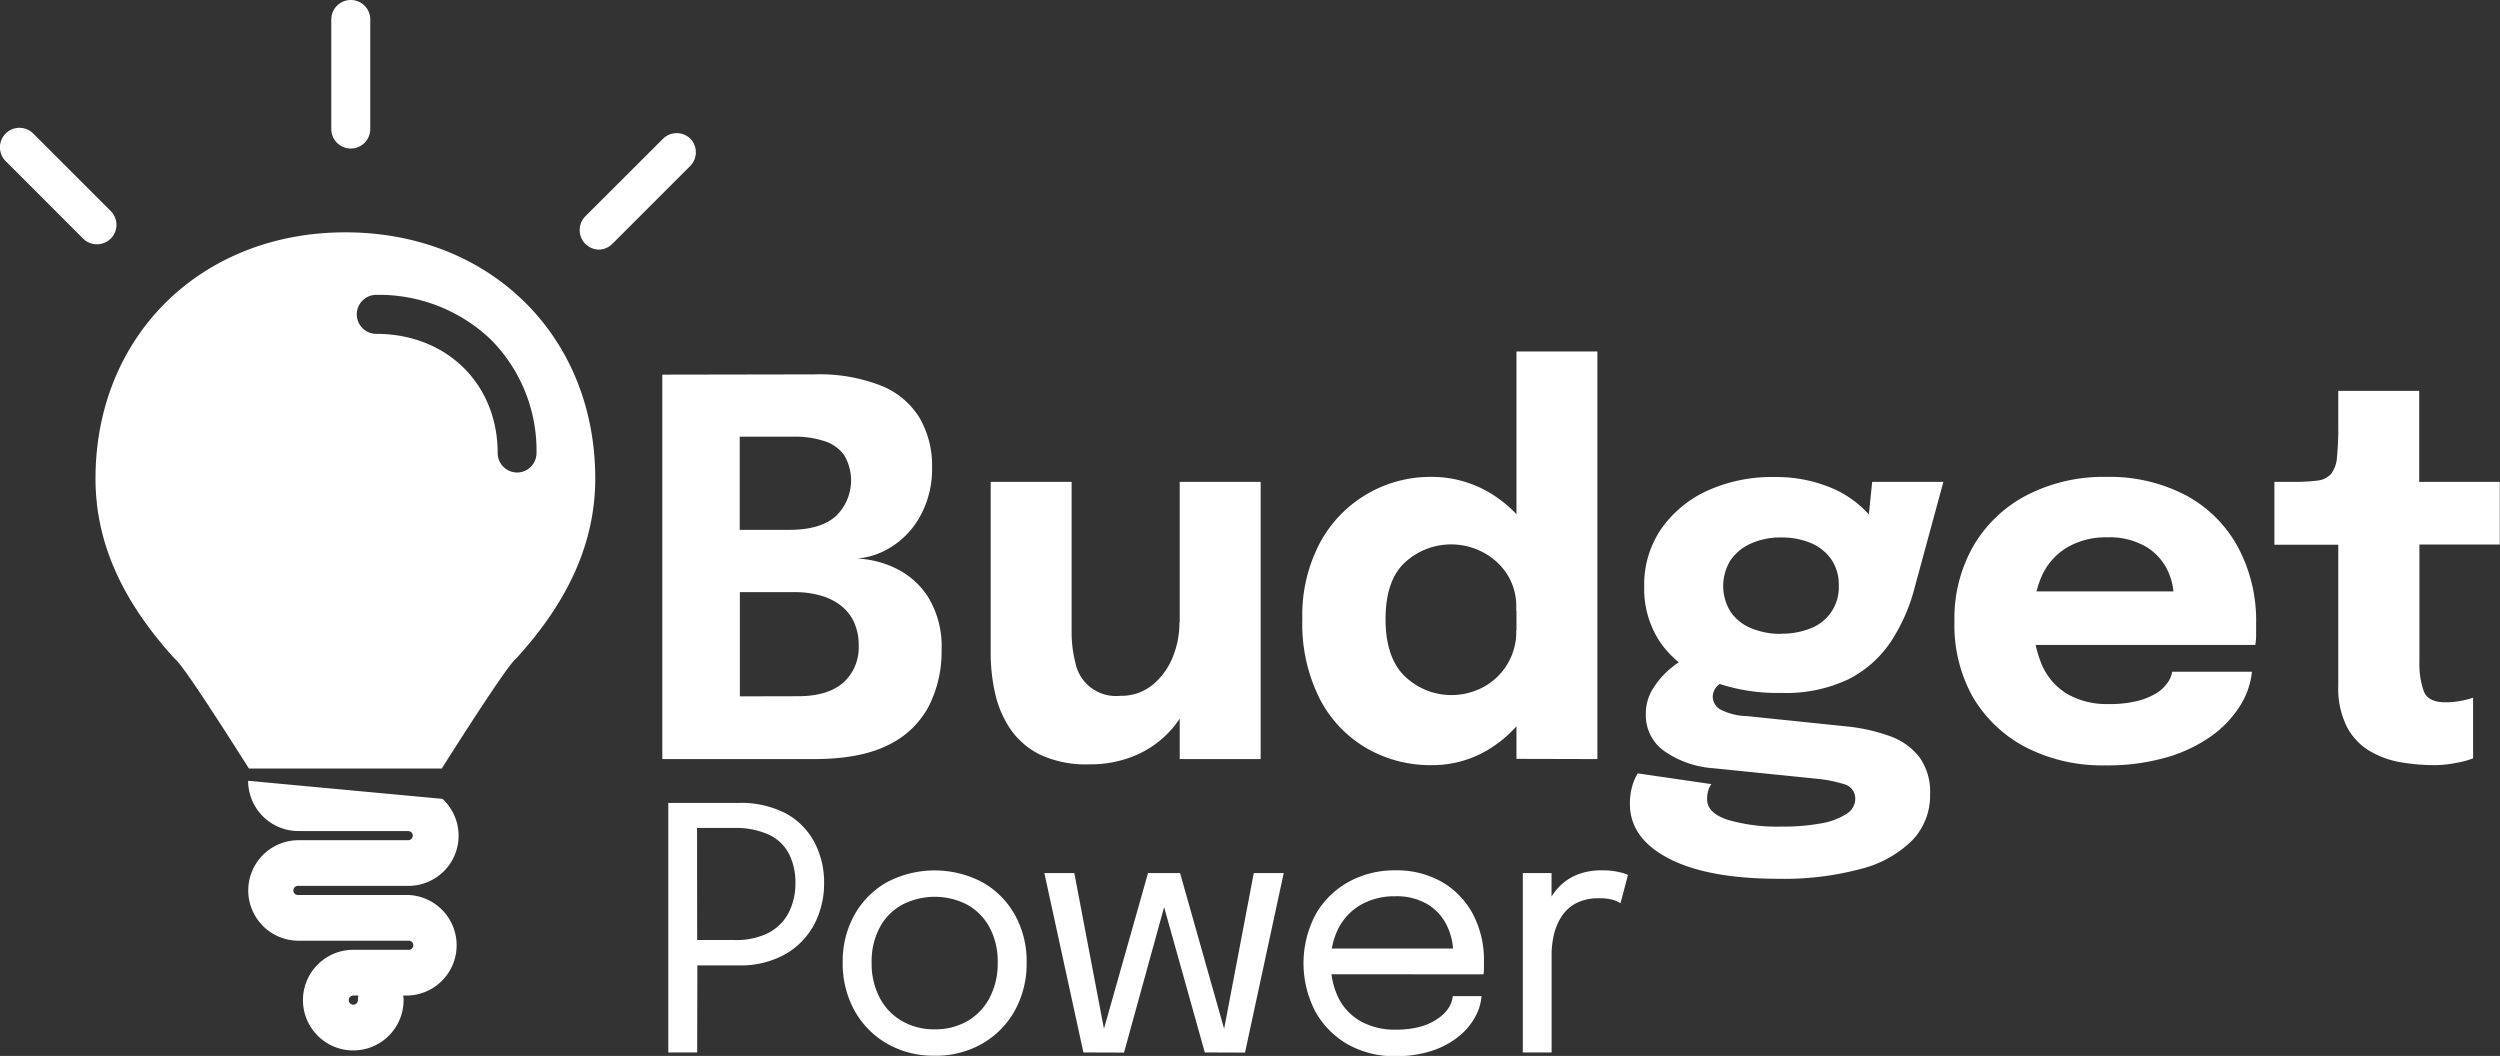<svg id="Logo" xmlns="http://www.w3.org/2000/svg" viewBox="0 0 370.68 156.57"><rect x="0" y="0" width="370.68" height="156.57" fill="#333333" stroke="none"/><defs><style>.cls-1{fill:#fff;}</style></defs><path class="cls-1" d="M140,67.06a25,25,0,0,1,9.85,1.67,11.86,11.86,0,0,1,5.7,4.77,14,14,0,0,1,1.86,7.33A14.4,14.4,0,0,1,155.69,88a12.35,12.35,0,0,1-4.21,4.57,11.24,11.24,0,0,1-5.18,1.8,14.38,14.38,0,0,1,5.64,1.41,11.75,11.75,0,0,1,4.88,4.29,14,14,0,0,1,2,7.87,17.88,17.88,0,0,1-1.88,8.29,13.26,13.26,0,0,1-6,5.77q-4.14,2.1-11.06,2.1H117.41v-57ZM128.89,93.48l-4-3.37h11.37q4.56,0,6.85-2a7.35,7.35,0,0,0,1.31-9A5.61,5.61,0,0,0,141.58,77a13.74,13.74,0,0,0-4.68-.7H123.48l5.41-5.72Zm8.63,21.3c2.94,0,5.17-.67,6.71-2a7,7,0,0,0,2.3-5.51,8.18,8.18,0,0,0-.68-3.44,6.6,6.6,0,0,0-1.91-2.45,8.82,8.82,0,0,0-3-1.51,13.56,13.56,0,0,0-3.89-.52H124.91l4-3.33v24.52l-5.41-5.73Z" transform="translate(-19.21 -11.55)"/><path class="cls-1" d="M180.67,124.88a16.07,16.07,0,0,1-7.19-1.41,11.54,11.54,0,0,1-4.45-3.81,15.53,15.53,0,0,1-2.28-5.34,27.07,27.07,0,0,1-.65-6V83h12v22.16a18.64,18.64,0,0,0,.58,4.76,6.13,6.13,0,0,0,6.62,4.8,7.34,7.34,0,0,0,4.79-1.61,10.26,10.26,0,0,0,3-4.12,13.46,13.46,0,0,0,1-5.18l3.37,2.75a21.56,21.56,0,0,1-1.18,7.19A17.81,17.81,0,0,1,193,119.6a15,15,0,0,1-5.28,3.89A17.11,17.11,0,0,1,180.67,124.88Zm13.46-.78V83h12V124.1Z" transform="translate(-19.21 -11.55)"/><path class="cls-1" d="M231.41,125a18.91,18.91,0,0,1-9.47-2.45,18,18,0,0,1-7-7.29,24.62,24.62,0,0,1-2.63-11.91A22.9,22.9,0,0,1,215,91.89a18.57,18.57,0,0,1,16.38-9.63,16.77,16.77,0,0,1,8.92,2.48,18.53,18.53,0,0,1,6.47,6.74,19.48,19.48,0,0,1,2.44,9.85v.73l-5.18.08v-.5a8.83,8.83,0,0,0-1.39-5,9.47,9.47,0,0,0-3.6-3.23,10.11,10.11,0,0,0-11.49,1.51q-2.9,2.64-2.9,8.45c0,3.86,1,6.71,2.92,8.52a10,10,0,0,0,11.55,1.55,9.29,9.29,0,0,0,4.91-8.45l5.18.27a20.89,20.89,0,0,1-2.38,10,18.93,18.93,0,0,1-6.42,7.11A16.07,16.07,0,0,1,231.41,125Zm12.65-.93V63.66h12V124.1Z" transform="translate(-19.21 -11.55)"/><path class="cls-1" d="M292.74,119.23a26.84,26.84,0,0,1,6.64,1.45,9.65,9.65,0,0,1,4.42,3.13,8.82,8.82,0,0,1,1.59,5.51,9.6,9.6,0,0,1-2.61,6.79,16.53,16.53,0,0,1-7.64,4.27A43.83,43.83,0,0,1,283,141.85q-10.56,0-16.34-3t-5.78-8.1a9.28,9.28,0,0,1,.33-2.58,7.63,7.63,0,0,1,.83-1.95l10.91,1.59a3.74,3.74,0,0,0-.41.83,4,4,0,0,0-.21,1.41c0,1.37,1,2.38,3.07,3.06a26.15,26.15,0,0,0,7.95,1,31.3,31.3,0,0,0,5.9-.48,9.9,9.9,0,0,0,3.75-1.41,2.63,2.63,0,0,0,1.29-2.13,2.2,2.2,0,0,0-1.68-2.28,19.79,19.79,0,0,0-3.89-.78l-15.54-1.58a14.32,14.32,0,0,1-7.12-2.48,6.48,6.48,0,0,1-2.82-5.53,7,7,0,0,1,1.2-4,12.3,12.3,0,0,1,2.74-3,9,9,0,0,1,2.59-1.49l6.11,3.1a3.72,3.72,0,0,0-1.72.93,2.41,2.41,0,0,0-1,1.89,2.24,2.24,0,0,0,1.1,1.86,9,9,0,0,0,4,1ZM296.8,83h10.56l-4.29,15.78a26.41,26.41,0,0,1-3.56,8,16.54,16.54,0,0,1-6.28,5.51,21.58,21.58,0,0,1-9.88,2,27.75,27.75,0,0,1-10.85-1.93,15.87,15.87,0,0,1-7.06-5.48A14.21,14.21,0,0,1,263,98.54,14.62,14.62,0,0,1,265.5,90a17,17,0,0,1,6.92-5.72,23.24,23.24,0,0,1,10-2,21.12,21.12,0,0,1,7.72,1.37,15.51,15.51,0,0,1,5.64,3.62,7.35,7.35,0,0,1,2.22,5l-2.2.58Zm-13.53,22.51a11.38,11.38,0,0,0,4.49-.83,6.5,6.5,0,0,0,4.09-6.32,6.64,6.64,0,0,0-1.08-3.83,7,7,0,0,0-3-2.44,11.2,11.2,0,0,0-4.49-.85,10.68,10.68,0,0,0-4.39.87,7.22,7.22,0,0,0-3.07,2.48,7.22,7.22,0,0,0,0,7.69,6.76,6.76,0,0,0,3,2.4A11.38,11.38,0,0,0,283.27,105.54Z" transform="translate(-19.21 -11.55)"/><path class="cls-1" d="M315.44,107.17V99.24h27.23l-1.16,2v-1.16a9.14,9.14,0,0,0-1.05-4.24,8.2,8.2,0,0,0-3.22-3.32,10.78,10.78,0,0,0-5.59-1.3,11.39,11.39,0,0,0-5.86,1.45A9.42,9.42,0,0,0,322,96.84a15,15,0,0,0-1.3,6.54,16.32,16.32,0,0,0,1.26,6.74,9.44,9.44,0,0,0,3.75,4.32,11.85,11.85,0,0,0,6.21,1.5,16.65,16.65,0,0,0,4.13-.44,10.3,10.3,0,0,0,2.85-1.14,5.77,5.77,0,0,0,1.68-1.55,4,4,0,0,0,.7-1.66h11.83a11.59,11.59,0,0,1-1.78,5.08,15.94,15.94,0,0,1-4.29,4.49,21.72,21.72,0,0,1-6.67,3.15,31.4,31.4,0,0,1-9,1.16,24.79,24.79,0,0,1-11.87-2.72,19.62,19.62,0,0,1-7.85-7.55A21.84,21.84,0,0,1,309,103.65a21.56,21.56,0,0,1,2.84-11.2,19.64,19.64,0,0,1,7.93-7.5,24.83,24.83,0,0,1,11.77-2.69A24.31,24.31,0,0,1,343.33,85,18.94,18.94,0,0,1,351,92.61,23.05,23.05,0,0,1,353.73,104c0,.65,0,1.27,0,1.86a10,10,0,0,1-.12,1.32Z" transform="translate(-19.21 -11.55)"/><path class="cls-1" d="M380.18,125a30.21,30.21,0,0,1-4.85-.4,13.58,13.58,0,0,1-4.64-1.63,9,9,0,0,1-3.46-3.57,12.75,12.75,0,0,1-1.32-6.23V92.32h-9.47V83h2.67a27.74,27.74,0,0,0,3.69-.19,3.17,3.17,0,0,0,2.05-1,4.59,4.59,0,0,0,.87-2.49,43.58,43.58,0,0,0,.19-4.68V69.5h12V83h11.95v9.29H377.94v17.4a12.17,12.17,0,0,0,.64,4.33c.42,1.11,1.49,1.66,3.19,1.66a12.4,12.4,0,0,0,2.41-.23,10.52,10.52,0,0,0,1.72-.46v9a11.8,11.8,0,0,1-2.28.63A17.39,17.39,0,0,1,380.18,125Z" transform="translate(-19.21 -11.55)"/><path class="cls-1" d="M122.58,167.6H118.3v-37h10.37a14.4,14.4,0,0,1,7.12,1.59A10.46,10.46,0,0,1,140,136.5a12.71,12.71,0,0,1,1.4,6,13,13,0,0,1-1.44,6.07A11.09,11.09,0,0,1,135.7,153a13.51,13.51,0,0,1-7,1.69h-6.09Zm0-14.49-1.93-2.18h7.5a10.55,10.55,0,0,0,5-1.06,7,7,0,0,0,3-3,9.5,9.5,0,0,0,1-4.44,9.3,9.3,0,0,0-1-4.36,6.37,6.37,0,0,0-2.94-2.76,11.81,11.81,0,0,0-5.08-1h-7.5l1.93-2.43Z" transform="translate(-19.21 -11.55)"/><path class="cls-1" d="M157.79,168.08a13.75,13.75,0,0,1-7.08-1.8,12.82,12.82,0,0,1-4.81-4.91,14.34,14.34,0,0,1-1.74-7.1,14.11,14.11,0,0,1,1.74-7.07,12.64,12.64,0,0,1,4.81-4.84,15.2,15.2,0,0,1,14.16,0,12.59,12.59,0,0,1,4.82,4.84,14.11,14.11,0,0,1,1.74,7.07,14.34,14.34,0,0,1-1.74,7.1,12.77,12.77,0,0,1-4.82,4.91A13.7,13.7,0,0,1,157.79,168.08Zm0-3.91a9.5,9.5,0,0,0,4.87-1.23,8.58,8.58,0,0,0,3.29-3.46,10.86,10.86,0,0,0,1.19-5.21,10.63,10.63,0,0,0-1.19-5.18,8.37,8.37,0,0,0-3.29-3.38,10.5,10.5,0,0,0-9.71,0,8.29,8.29,0,0,0-3.31,3.38,10.63,10.63,0,0,0-1.19,5.18,10.86,10.86,0,0,0,1.19,5.21,8.49,8.49,0,0,0,3.31,3.46A9.44,9.44,0,0,0,157.79,164.17Z" transform="translate(-19.21 -11.55)"/><path class="cls-1" d="M179.85,167.6,174.06,141h4.44l4.71,24.74h-.78l7-24.74h3.78l-7.34,26.62Zm18,0L190.4,141h3.78l7,24.74h-.78L205.11,141h4.44l-5.74,26.62Z" transform="translate(-19.21 -11.55)"/><path class="cls-1" d="M214.86,156v-3.81h20.58l-.76,1.25v-.55a9.32,9.32,0,0,0-1-4.23,7.49,7.49,0,0,0-2.87-3.07,9,9,0,0,0-4.71-1.15,10.1,10.1,0,0,0-5,1.2,8.52,8.52,0,0,0-3.36,3.4,10.72,10.72,0,0,0-1.2,5.23,11.43,11.43,0,0,0,1.16,5.31,8.2,8.2,0,0,0,3.32,3.43,10.39,10.39,0,0,0,5.12,1.21,13.69,13.69,0,0,0,3.66-.44,8.39,8.39,0,0,0,2.57-1.18A5.58,5.58,0,0,0,234,161a4.25,4.25,0,0,0,.62-1.75h4.26a7.61,7.61,0,0,1-1,3.18,9.77,9.77,0,0,1-2.48,2.87,12.61,12.61,0,0,1-3.93,2.07,17,17,0,0,1-5.37.78,14,14,0,0,1-7.07-1.76,12.64,12.64,0,0,1-4.79-4.86,15.48,15.48,0,0,1,0-14.32,12.6,12.6,0,0,1,4.84-4.85,14,14,0,0,1,7-1.76,13.44,13.44,0,0,1,7,1.76,12,12,0,0,1,4.56,4.8,14.63,14.63,0,0,1,1.6,6.93c0,.26,0,.61,0,1.05a7.85,7.85,0,0,1-.07.88Z" transform="translate(-19.21 -11.55)"/><path class="cls-1" d="M245,167.6V141h4.26v8.17l-1.4-.5a10.3,10.3,0,0,1,.75-2.92,8.82,8.82,0,0,1,1.67-2.6,7.62,7.62,0,0,1,2.67-1.86,9.45,9.45,0,0,1,3.76-.69,10.48,10.48,0,0,1,2.62.27,5.91,5.91,0,0,1,1.26.41l-1.1,4.18a6.33,6.33,0,0,0-1-.45,6.83,6.83,0,0,0-2.17-.27,7.11,7.11,0,0,0-3.45.75,5.74,5.74,0,0,0-2.15,2,8.44,8.44,0,0,0-1.12,2.7,13,13,0,0,0-.33,2.88V167.6Z" transform="translate(-19.21 -11.55)"/><path class="cls-1" d="M70.42,46C49,46,33.37,61.38,33.37,82.52c0,9.32,3.83,18,11.71,26.66l0,0,.17.16c1,.89,4.63,6.32,10.87,16.16H84.71c4.38-6.92,9.64-15,10.86-16.15l.19-.18c7.88-8.64,11.71-17.36,11.71-26.68C107.47,61.38,91.89,46,70.42,46ZM95.94,81.61A2.89,2.89,0,0,1,93,78.72c0-10.24-7.56-17.67-18-17.67a2.89,2.89,0,1,1,0-5.78,24,24,0,0,1,17,6.64,23.33,23.33,0,0,1,6.76,16.81A2.89,2.89,0,0,1,95.94,81.61Z" transform="translate(-19.21 -11.55)"/><path class="cls-1" d="M35.63,46.93a2.89,2.89,0,0,0,0-4.09L24.14,31.35a2.89,2.89,0,1,0-4.09,4.09L31.54,46.93a2.88,2.88,0,0,0,2,.84A2.92,2.92,0,0,0,35.63,46.93Z" transform="translate(-19.21 -11.55)"/><path class="cls-1" d="M71.22,33.57a2.89,2.89,0,0,0,2.89-2.89V14.44a2.89,2.89,0,1,0-5.78,0V30.68A2.89,2.89,0,0,0,71.22,33.57Z" transform="translate(-19.21 -11.55)"/><path class="cls-1" d="M121.59,32.14a2.89,2.89,0,0,0-4.09,0L106,43.62a2.9,2.9,0,0,0,2,4.94,2.85,2.85,0,0,0,2-.85l11.48-11.48A2.89,2.89,0,0,0,121.59,32.14Z" transform="translate(-19.21 -11.55)"/><path class="cls-1" d="M56,127.32m0,0a7.46,7.46,0,0,0,7.45,7.45H79.73a.68.68,0,0,1,0,1.36H63.47a7.45,7.45,0,1,0,0,14.9H79.73a.68.68,0,1,1,0,1.35H71.6a7.46,7.46,0,1,0,7.45,7.46,3,3,0,0,0-.07-.68h.75a7.46,7.46,0,0,0,0-14.91H63.47a.68.68,0,1,1,0-1.35H79.73A7.44,7.44,0,0,0,84.82,130M72.28,159.84a.68.68,0,1,1-.68-.68h.75A3,3,0,0,0,72.28,159.84ZM63.47,128" transform="translate(-19.21 -11.55)"/></svg>